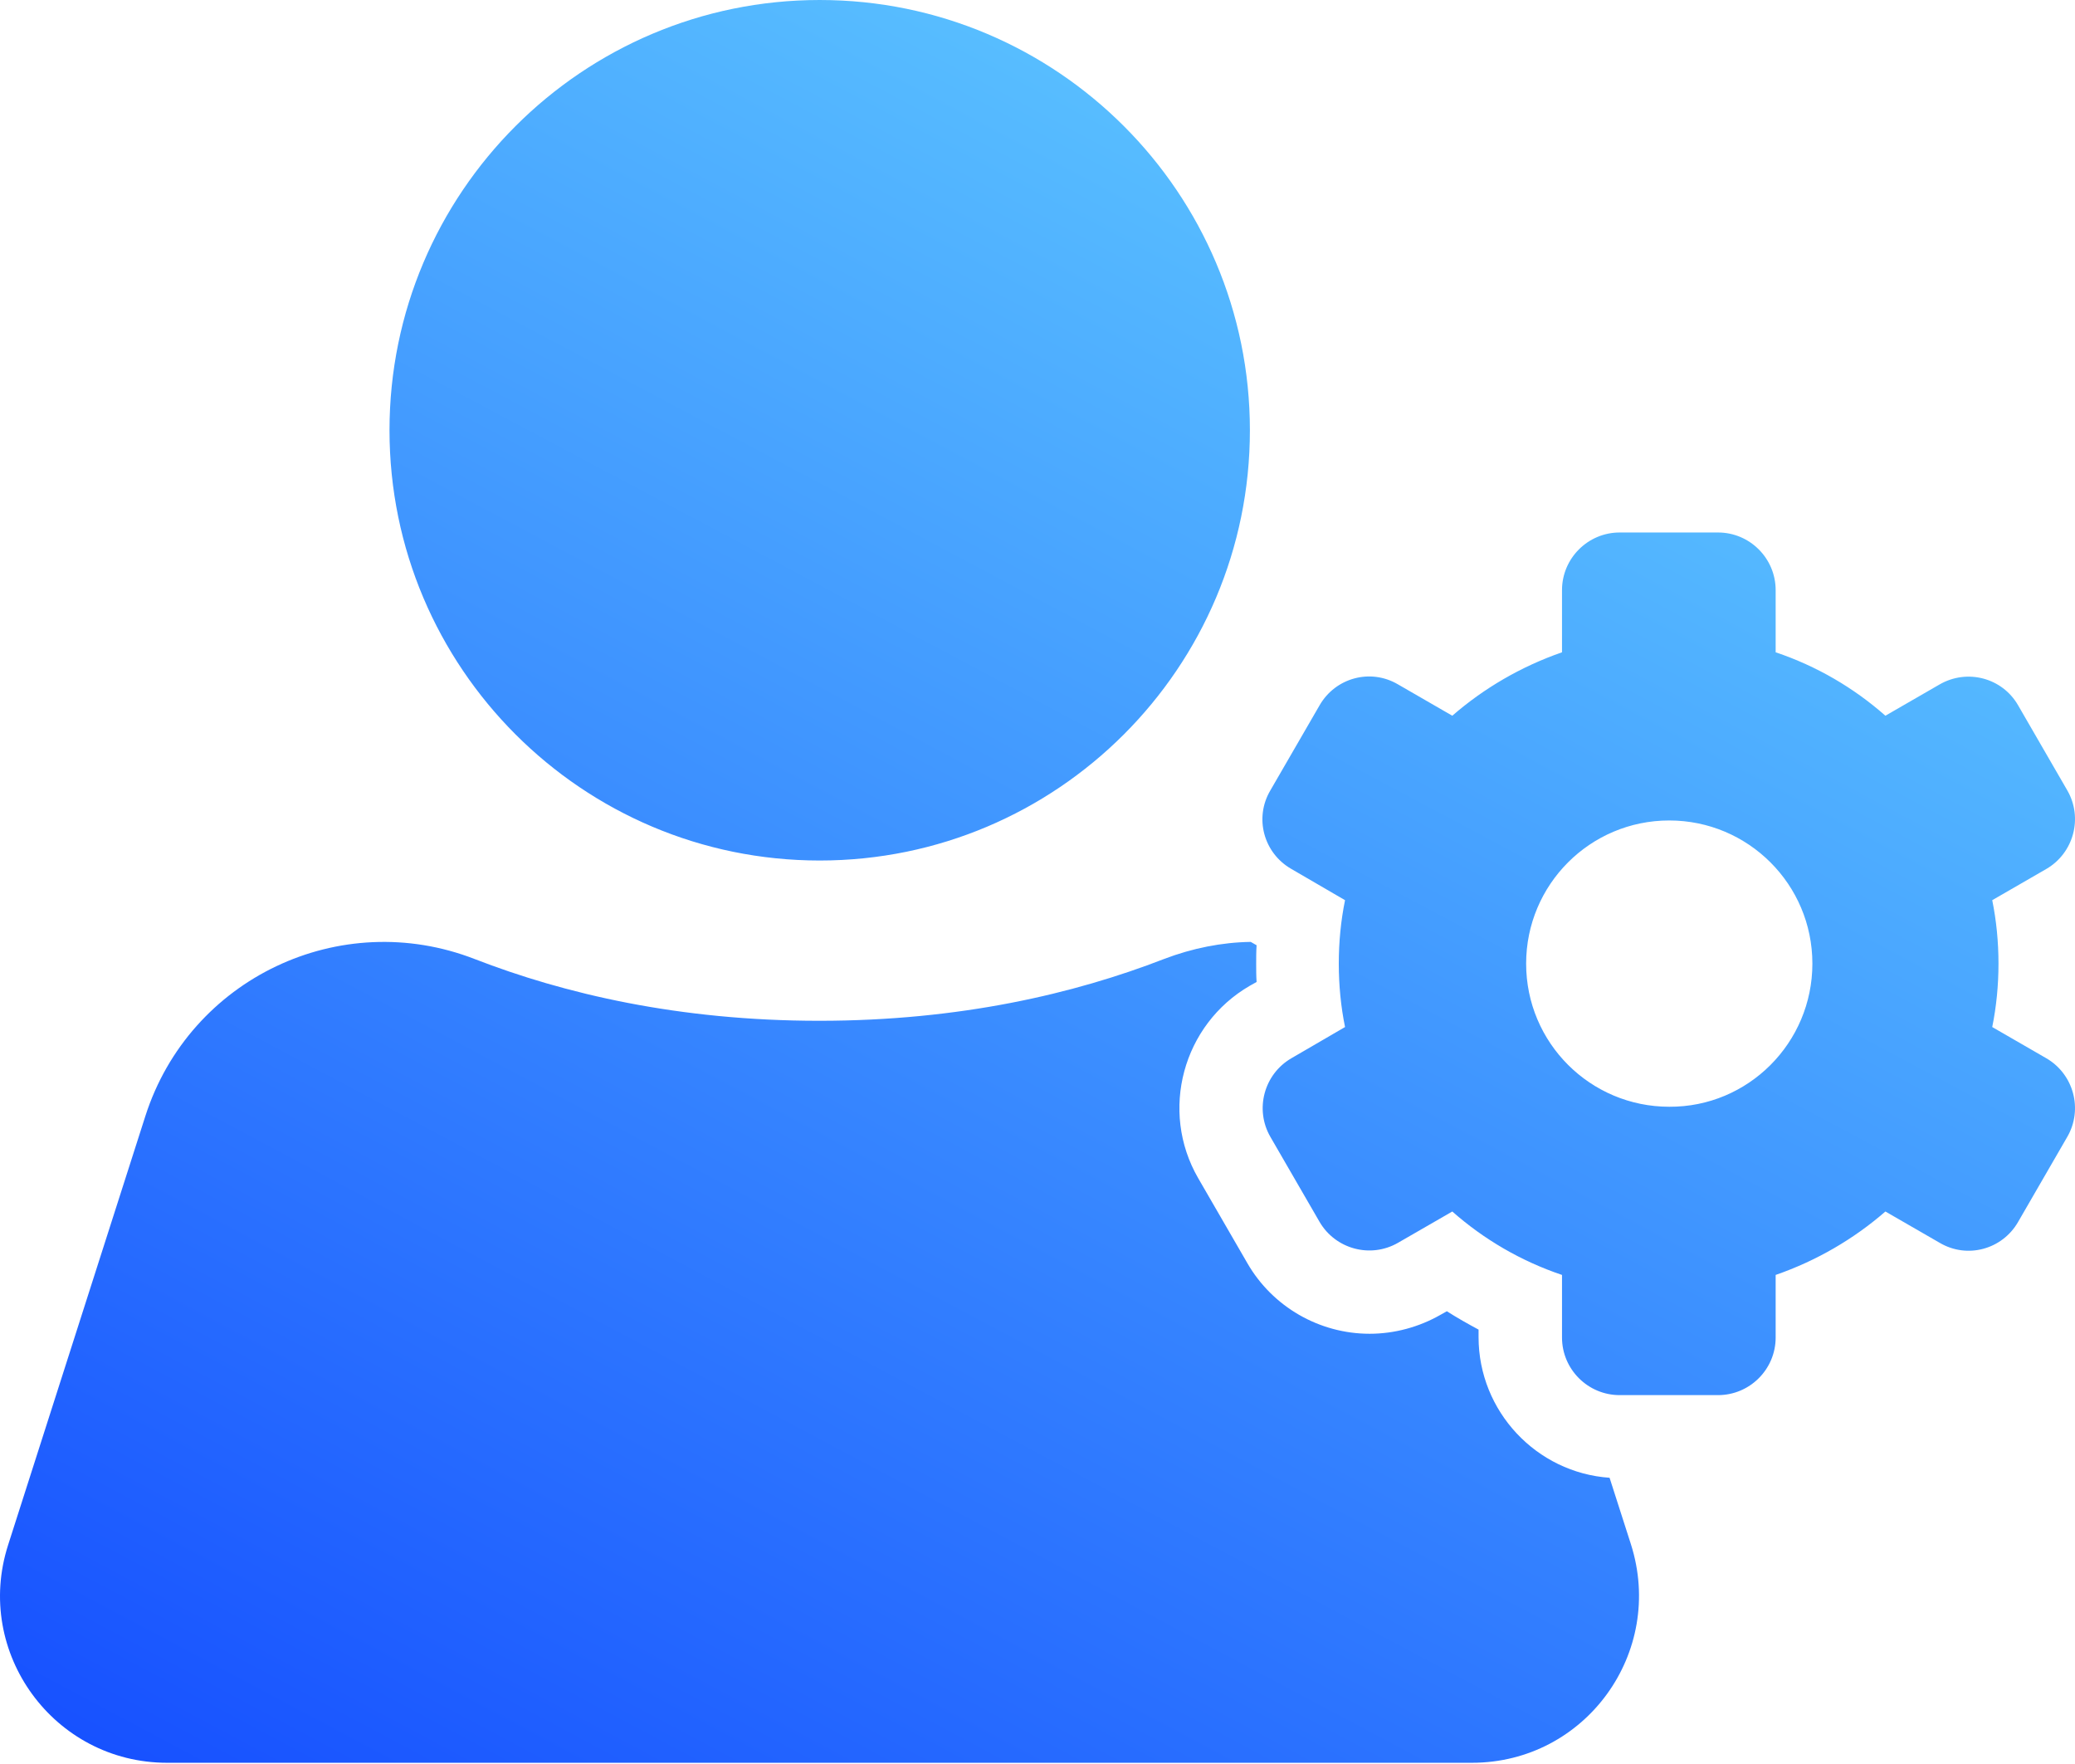 <svg width="80" height="68" viewBox="0 0 80 68" fill="none" xmlns="http://www.w3.org/2000/svg">
<path d="M56.748 67.953H6.442C2.083 67.953 -1.022 63.706 0.313 59.556L5.606 43.018C7.311 37.709 13.119 34.958 18.299 36.969C21.741 38.304 26.166 39.35 31.587 39.35C37.008 39.35 41.432 38.304 44.875 36.969C45.969 36.551 47.111 36.325 48.221 36.309L48.447 36.438C48.431 36.679 48.431 36.904 48.431 37.146C48.431 37.387 48.431 37.629 48.447 37.854L48.189 37.998C45.599 39.495 44.698 42.825 46.194 45.415L48.093 48.697C49.058 50.37 50.86 51.415 52.806 51.415C53.755 51.415 54.705 51.158 55.525 50.691L55.782 50.547C56.185 50.804 56.587 51.029 57.005 51.255V51.544C57.005 54.408 59.241 56.773 62.056 56.966L62.877 59.523C64.212 63.706 61.123 67.953 56.748 67.953ZM31.603 0C22.449 0 15.017 7.432 15.017 16.586C15.017 25.74 22.449 33.172 31.603 33.172C40.757 33.172 48.189 25.74 48.189 16.586C48.189 7.432 40.757 0 31.603 0ZM79.704 43.822L77.806 47.104C77.195 48.166 75.843 48.536 74.782 47.908L72.69 46.702C71.468 47.764 70.036 48.6 68.459 49.147V51.56C68.459 52.783 67.462 53.78 66.239 53.78H62.443C61.22 53.78 60.222 52.783 60.222 51.56V49.147C58.646 48.616 57.214 47.78 55.992 46.702L53.9 47.908C52.838 48.52 51.487 48.15 50.876 47.104L48.977 43.822C48.366 42.76 48.736 41.409 49.782 40.798L51.857 39.591C51.696 38.803 51.616 37.982 51.616 37.146C51.616 36.309 51.696 35.489 51.857 34.701L49.782 33.494C48.72 32.883 48.35 31.531 48.977 30.47L50.876 27.188C51.487 26.126 52.838 25.756 53.9 26.383L55.992 27.59C57.214 26.528 58.646 25.692 60.222 25.145V22.748C60.222 21.525 61.22 20.527 62.443 20.527H66.239C67.462 20.527 68.459 21.525 68.459 22.748V25.145C70.036 25.675 71.468 26.512 72.69 27.59L74.782 26.383C75.843 25.772 77.195 26.126 77.806 27.188L79.704 30.47C80.316 31.531 79.946 32.883 78.9 33.494L76.809 34.701C76.969 35.489 77.05 36.309 77.05 37.146C77.05 37.982 76.969 38.803 76.809 39.591L78.9 40.798C79.946 41.409 80.316 42.76 79.704 43.822ZM69.875 37.146C69.875 34.089 67.397 31.628 64.357 31.628C61.3 31.628 58.839 34.105 58.839 37.146C58.839 40.203 61.316 42.664 64.357 42.664C67.397 42.68 69.875 40.203 69.875 37.146Z" fill="url(#paint0_linear_257_1394)"/>
<defs>
<linearGradient id="paint0_linear_257_1394" x1="20.071" y1="76.355" x2="57.747" y2="5.516" gradientUnits="userSpaceOnUse">
<stop stop-color="#1751FF"/>
<stop offset="1" stop-color="#5CC5FF"/>
</linearGradient>
</defs>
</svg>
